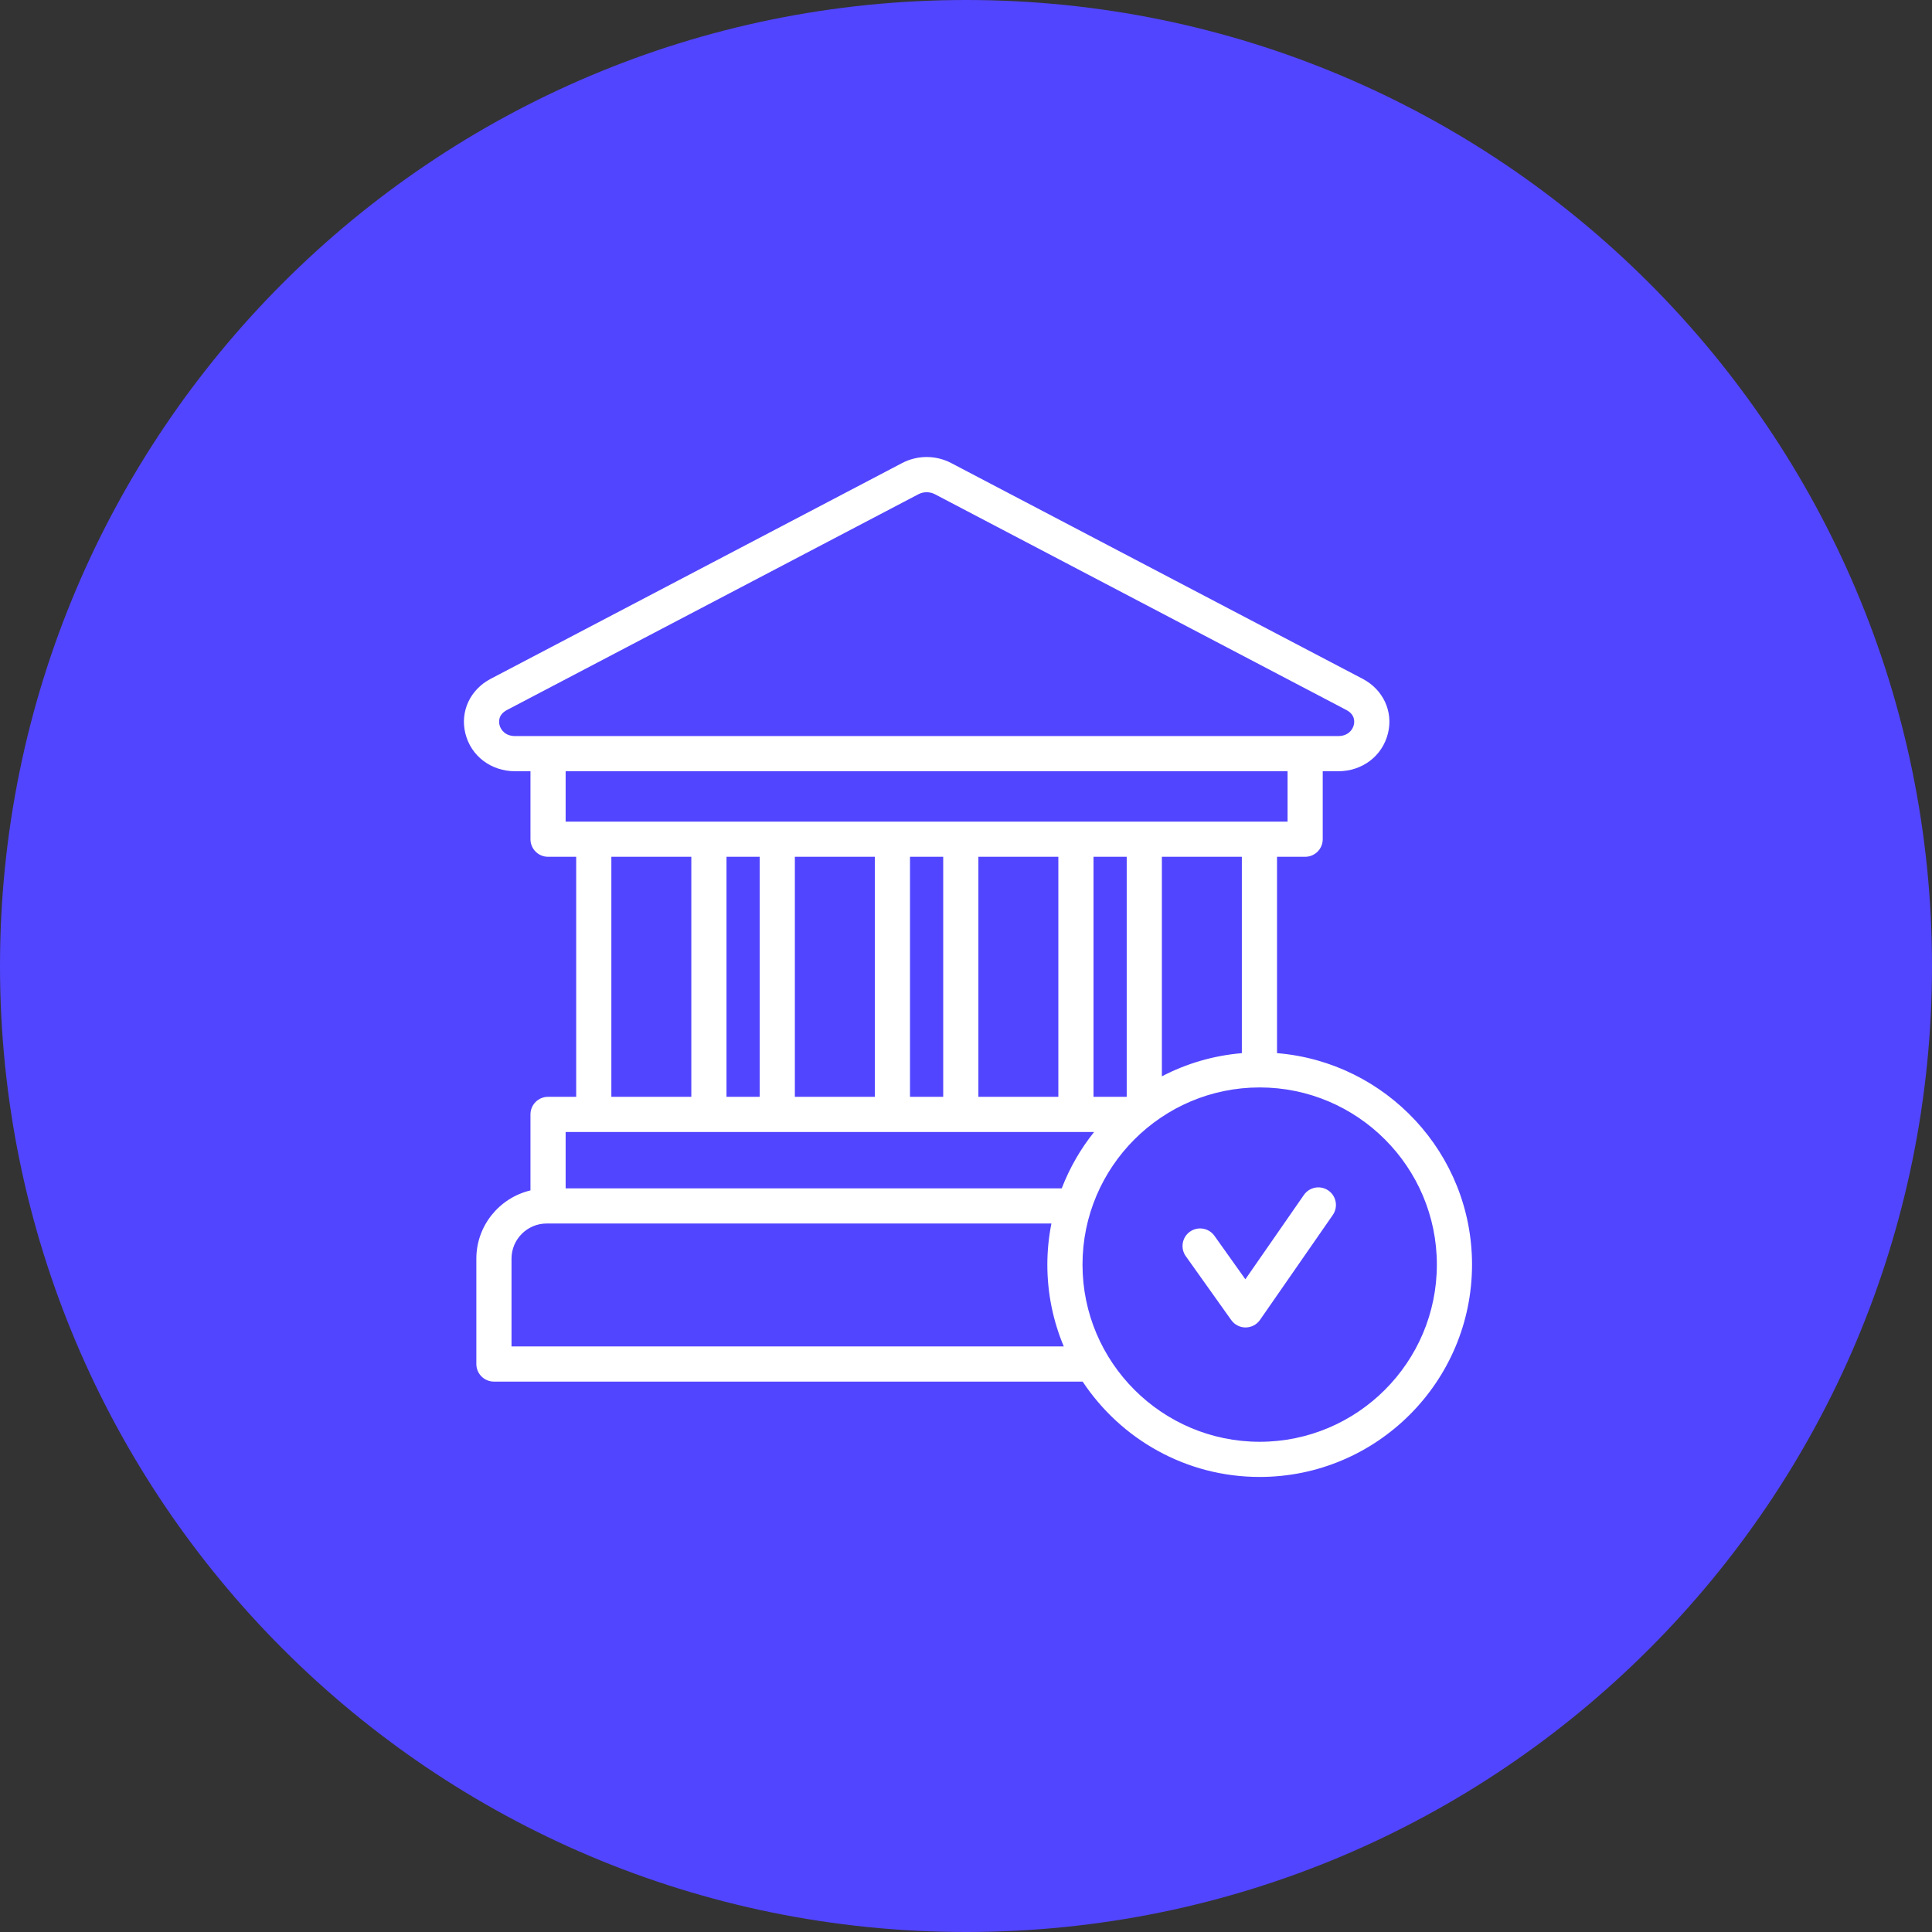 <svg xmlns="http://www.w3.org/2000/svg" xmlns:xlink="http://www.w3.org/1999/xlink" width="1200" zoomAndPan="magnify" viewBox="0 0 900 900" height="1200" preserveAspectRatio="xMidYMid meet" version="1.0"><rect x="0" y="0" width="900" height="900" fill="#333333" stroke="none"/><defs><clipPath id="5c0d079852"><path d="M 450 0 C 201.473 0 0 201.473 0 450 C 0 698.527 201.473 900 450 900 C 698.527 900 900 698.527 900 450 C 900 201.473 698.527 0 450 0 Z M 450 0 " clip-rule="nonzero"/></clipPath><clipPath id="f8bf5369c0"><path d="M 0 0 L 900 0 L 900 900 L 0 900 Z M 0 0 " clip-rule="nonzero"/></clipPath><clipPath id="e17eff3256"><path d="M 450 0 C 201.473 0 0 201.473 0 450 C 0 698.527 201.473 900 450 900 C 698.527 900 900 698.527 900 450 C 900 201.473 698.527 0 450 0 Z M 450 0 " clip-rule="nonzero"/></clipPath><clipPath id="c4c5ca7ffd"><rect x="0" width="900" y="0" height="900"/></clipPath><clipPath id="aed850c5b8"><path d="M 216 212 L 685.793 212 L 685.793 688.211 L 216 688.211 Z M 216 212 " clip-rule="nonzero"/></clipPath></defs><g clip-path="url(#5c0d079852)"><g transform="matrix(1, 0, 0, 1, 0, 0)"><g clip-path="url(#c4c5ca7ffd)"><g clip-path="url(#f8bf5369c0)"><g clip-path="url(#e17eff3256)"><rect x="-198" width="1296" fill="#5245ff" height="1296" y="-198" fill-opacity="1"/></g></g></g></g></g><g clip-path="url(#aed850c5b8)"><path fill="#ffffff" d="M 240.012 359.277 L 247.113 359.277 L 247.113 390.934 C 247.113 395.457 250.777 399.125 255.305 399.125 L 268.41 399.125 L 268.41 510.938 L 255.305 510.938 C 250.777 510.938 247.113 514.605 247.113 519.129 L 247.113 554.539 C 232.688 557.969 221.902 570.883 221.902 586.34 L 221.902 635.41 C 221.902 639.938 225.566 643.602 230.094 643.602 L 504.34 643.602 C 522.066 670.34 552.395 688.02 586.805 688.02 C 641.352 688.02 685.727 643.648 685.727 589.102 C 685.727 537.285 645.656 494.73 594.883 490.594 L 594.883 399.125 L 607.988 399.125 C 612.516 399.125 616.18 395.457 616.18 390.934 L 616.18 359.277 L 623.336 359.277 C 634.633 359.277 643.969 352.176 646.574 341.605 C 649.078 331.434 644.336 321.234 634.785 316.227 L 443.125 215.719 C 435.949 211.953 427.383 211.961 420.223 215.719 L 228.57 316.227 C 219.012 321.238 214.27 331.438 216.773 341.609 C 219.371 352.18 228.715 359.277 240.012 359.277 Z M 263.496 527.32 L 509.684 527.32 C 503.375 535.176 498.293 544.023 494.598 553.574 L 263.496 553.574 Z M 284.793 510.938 L 284.793 399.125 L 322.047 399.125 L 322.047 510.938 Z M 338.43 510.938 L 338.43 399.125 L 353.891 399.125 L 353.891 510.938 Z M 370.273 510.938 L 370.273 399.125 L 407.527 399.125 L 407.527 510.938 Z M 423.91 510.938 L 423.91 399.125 L 439.383 399.125 L 439.383 510.938 Z M 455.766 510.938 L 455.766 399.125 L 493.02 399.125 L 493.02 510.938 Z M 509.402 510.938 L 509.402 399.125 L 524.863 399.125 L 524.863 510.938 Z M 238.281 627.219 L 238.281 586.34 C 238.281 577.305 245.633 569.957 254.668 569.957 L 489.785 569.957 C 488.566 576.156 487.891 582.551 487.891 589.102 C 487.891 602.609 490.625 615.48 495.547 627.223 L 238.281 627.223 Z M 669.344 589.102 C 669.344 634.613 632.312 671.637 586.805 671.637 C 541.293 671.637 504.273 634.613 504.273 589.102 C 504.273 543.594 541.293 506.57 586.805 506.57 C 632.312 506.57 669.344 543.594 669.344 589.102 Z M 541.246 501.395 L 541.246 399.125 L 578.5 399.125 L 578.5 490.605 C 565.156 491.723 552.57 495.488 541.246 501.395 Z M 599.797 382.742 L 263.496 382.742 L 263.496 359.277 L 599.797 359.277 Z M 236.18 330.738 L 427.84 230.23 C 429.023 229.605 430.352 229.301 431.68 229.301 C 433 229.301 434.324 229.605 435.512 230.23 L 627.176 330.738 C 631.336 332.918 631 336.324 630.664 337.688 C 630.051 340.207 627.793 342.895 623.336 342.895 L 240.012 342.895 C 235.547 342.895 233.301 340.207 232.684 337.691 C 232.348 336.328 232.012 332.918 236.18 330.738 Z M 236.18 330.738 " fill-opacity="1" fill-rule="nonzero"/></g><path fill="#ffffff" d="M 565.734 575.695 C 563.125 572.012 558 571.148 554.309 573.77 C 550.621 576.395 549.766 581.508 552.391 585.191 L 573.559 614.934 C 575.094 617.098 577.582 618.379 580.227 618.379 C 582.949 618.363 585.438 617.051 586.957 614.859 L 620.867 565.988 C 623.449 562.27 622.523 557.164 618.809 554.586 C 615.09 552.012 609.996 552.93 607.41 556.645 L 580.141 595.938 Z M 565.734 575.695 " fill-opacity="1" fill-rule="nonzero"/></svg>